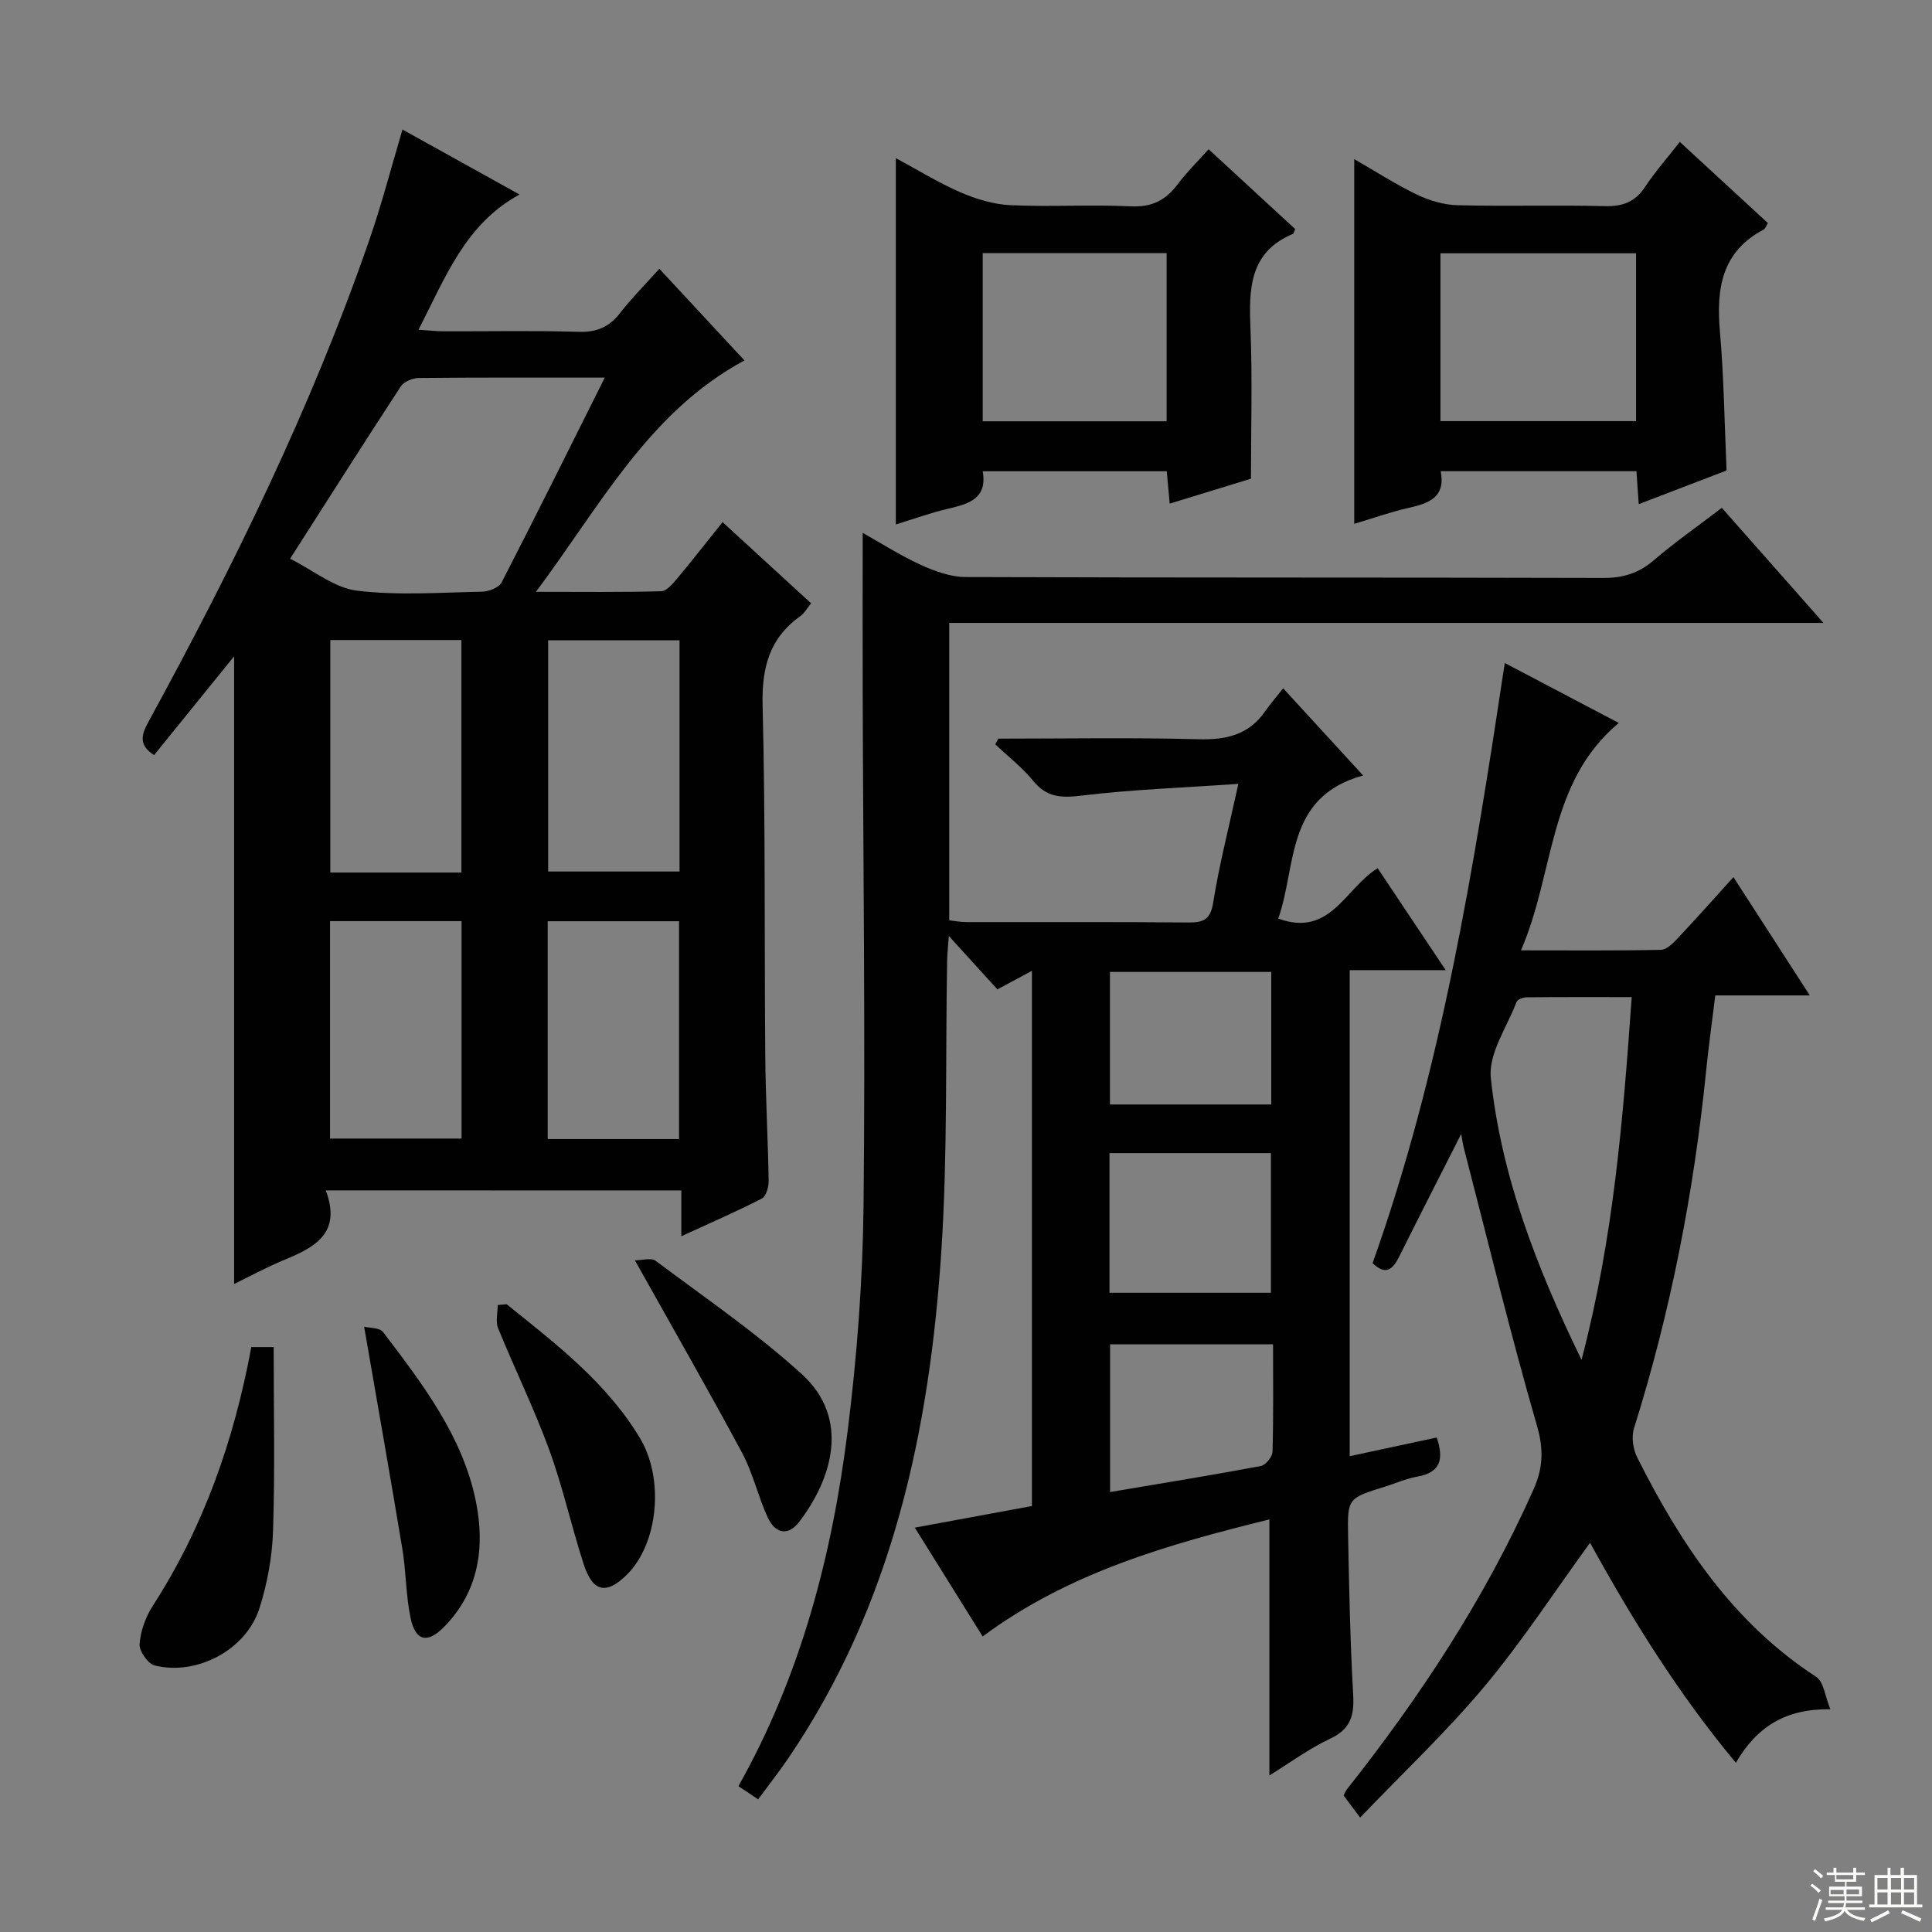 <svg enable-background="new 0 0 400 400" viewBox="0 0 400 400" xmlns="http://www.w3.org/2000/svg"><rect x="0" y="0" width="400" height="400" fill="#808080" stroke="none"/><g fill="#010102"><path d="m206.69 152.93c13.8 0 27.61-.25 41.4.12 5.74.16 10.41-.87 13.81-5.74 1.04-1.49 2.25-2.87 3.77-4.8 5.75 6.26 10.74 11.71 16.55 18.04-16.19 4.46-13.71 18.7-17.57 29.63 10.79 3.94 13.77-6.2 20.58-10.43 4.54 6.81 9.09 13.63 14.09 21.11-7.05 0-13.28 0-19.88 0v100.63c5.99-1.29 11.91-2.56 18.02-3.87 1.45 4.34.95 7.22-4.03 8.1-2.27.4-4.43 1.37-6.64 2.06-7.71 2.4-7.83 2.39-7.68 10.14.21 10.98.43 21.96 1.05 32.92.24 4.28-.48 7.12-4.72 9.11-4.45 2.1-8.48 5.08-12.63 7.64 0-17.76 0-35.13 0-53.01-20.78 5.13-41.44 10.93-59.36 24.23-4.66-7.48-9.2-14.77-14.05-22.53 8.42-1.55 16.21-2.99 24.25-4.47 0-36.85 0-73.55 0-110.81-2.55 1.37-4.7 2.52-7.15 3.84-3.08-3.39-6.25-6.88-10.06-11.06-.16 2.31-.32 3.7-.35 5.1-.35 19.98.11 40-1.18 59.92-2.43 37.38-10.12 73.41-31.64 105.14-1.94 2.86-4.09 5.58-6.3 8.59-1.58-1.05-2.76-1.84-4.09-2.72 12.97-23.04 19.41-47.9 22.62-73.57 1.94-15.48 3.12-31.14 3.29-46.73.38-35.49-.08-70.98-.18-106.48-.03-10.81 0-21.62 0-32.71 3.74 2.1 7.74 4.66 12.01 6.62 2.9 1.32 6.18 2.52 9.3 2.53 44 .16 87.99.06 131.99.19 4.09.01 7.33-.95 10.44-3.62 4.41-3.78 9.2-7.13 14.14-10.9 6.87 7.78 13.63 15.43 21.04 23.83-60.82 0-120.7 0-181 0v61.57c1.04.11 2.29.37 3.55.37 15.33.03 30.66-.06 46 .08 3.19.03 4.55-.66 5.11-4.19 1.25-7.82 3.24-15.52 5.2-24.51-11.33.79-21.94 1.16-32.44 2.43-4.21.51-7.22.41-10.04-3.05-2.27-2.8-5.21-5.06-7.85-7.56.2-.39.41-.78.63-1.18zm23.02 114.72h33.42c0-9.87 0-19.39 0-28.91-11.35 0-22.24 0-33.42 0zm33.86 10.67c-11.72 0-22.64 0-33.74 0v30.59c10.72-1.81 21-3.47 31.22-5.39.99-.19 2.38-1.91 2.41-2.95.21-7.28.11-14.57.11-22.25zm-.37-49.65c0-9.31 0-18.35 0-27.44-11.33 0-22.28 0-33.4 0v27.44z"/><path d="m67.45 246.46c3.36 8.94-2.37 11.82-8.72 14.44-3.48 1.44-6.8 3.25-10.26 4.94 0-43.25 0-86.13 0-129.96-5.75 7.09-11.17 13.79-16.57 20.46-3.13-2.04-2.72-4.04-1.21-6.81 17.61-32.27 33.81-65.21 45.84-100.04 2.53-7.33 4.48-14.86 6.8-22.67 8.11 4.5 16.07 8.92 24.23 13.45-11.24 6.14-15.29 17.07-20.91 28 2.14.14 3.68.32 5.23.32 9.33.03 18.67-.17 27.99.11 3.73.11 6.28-1.02 8.52-3.91 2.43-3.12 5.25-5.95 8.12-9.14 6 6.46 11.76 12.66 17.62 18.97-19.8 10.68-29.7 29.89-43.17 47.91 9.49 0 17.71.11 25.93-.12 1.15-.03 2.43-1.58 3.35-2.68 3.09-3.7 6.05-7.51 9.36-11.63 6.12 5.61 12.08 11.08 18.33 16.81-.84 1.02-1.39 2.06-2.25 2.67-6.44 4.59-7.98 10.72-7.79 18.5.6 24.14.35 48.31.55 72.46.07 8.65.56 17.29.7 25.94.02 1.25-.52 3.21-1.4 3.66-5.27 2.71-10.72 5.07-16.68 7.81 0-3.53 0-6.3 0-9.47-24.52-.02-48.69-.02-73.61-.02zm57.76-168.28c-13.57 0-26.05-.05-38.52.08-1.26.01-3.04.74-3.69 1.72-7.53 11.5-14.89 23.11-22.94 35.7 4.89 2.45 9.18 6.04 13.84 6.61 8.53 1.04 17.28.38 25.93.21 1.38-.03 3.46-.83 4.01-1.89 7.11-13.8 14.01-27.71 21.37-42.43zm-29.68 102.47c0-16.39 0-32.27 0-48.14-9.32 0-18.24 0-27.14 0v48.14zm45.16-48.09c-9.52 0-18.41 0-27.2 0v47.88h27.2c0-16.14 0-31.88 0-47.88zm-72.36 58.15v45.02h27.23c0-15.13 0-30 0-45.02-9.28 0-18.21 0-27.23 0zm72.26 45.12c0-15.22 0-30.08 0-45.1-9.25 0-18.16 0-27.19 0v45.1z"/><path d="m378.96 353.88c-9.36-.12-15.23 3.66-19.57 11.08-11.89-14.26-21.43-29.65-30.19-45.54-7.35 10.11-14.04 20.39-21.85 29.73-7.86 9.4-16.84 17.85-25.75 27.16-1.66-2.23-2.51-3.36-3.42-4.57.23-.44.38-.89.66-1.25 15.22-19.24 28.63-39.6 38.65-62.09 1.98-4.45 2.15-8.31.72-13.24-5.52-19.07-10.19-38.39-15.17-57.62-.14-.56-.22-1.14-.52-2.75-4.57 9.01-8.71 17.09-12.75 25.22-1.33 2.68-2.75 4.23-5.59 1.51 14.22-39.91 20.91-81.51 27.37-124.25 8.03 4.22 15.69 8.25 23.6 12.41-14.73 12.32-13.2 30.8-20.25 47.08 10.52 0 19.75.09 28.98-.11 1.21-.03 2.56-1.41 3.54-2.46 3.75-3.98 7.38-8.08 11.47-12.59 5.61 8.68 10.44 16.17 15.81 24.49-6.91 0-12.94 0-19.57 0-.68 5.53-1.38 10.55-1.89 15.59-2.55 25.17-7.35 49.88-14.94 74.04-.56 1.78-.2 4.3.66 6.01 8.98 17.88 19.83 34.25 37.09 45.46 1.53 1.01 1.78 3.96 2.91 6.69zm-51.52-72.33c6.64-25.32 8.59-49.85 10.39-75.11-7.52 0-14.63-.03-21.74.04-.73.01-1.9.43-2.1.95-1.99 5.23-5.86 10.73-5.33 15.75 2.13 20.08 9.28 38.82 18.78 58.37z"/><path d="m280.38 32.94c4.41 2.54 8.57 5.23 13 7.36 2.58 1.24 5.58 2.12 8.42 2.19 10.15.26 20.32-.07 30.47.19 3.71.09 6.27-.87 8.34-4.01 2.08-3.14 4.6-5.99 7.18-9.29 6.29 5.8 12.24 11.29 18.24 16.81-.38.58-.53 1.15-.89 1.34-8.71 4.6-9.82 12.24-9.05 21.07.82 9.43.94 18.92 1.38 28.81-5.96 2.28-11.91 4.56-18.19 6.97-.17-2.51-.31-4.47-.47-6.82-13.41 0-26.77 0-40.53 0 1.06 5.39-2.43 6.65-6.63 7.59-3.82.86-7.53 2.19-11.27 3.31 0-25.34 0-50.17 0-75.52zm17.85 54.25h40.5c0-11.82 0-23.24 0-34.75-13.63 0-26.99 0-40.5 0z"/><path d="m268.15 47.42c-.31.7-.33.94-.44.99-9.15 3.84-9.14 11.53-8.81 19.77.41 10.09.1 20.21.1 30.93-4.94 1.51-10.73 3.29-16.83 5.16-.22-2.42-.39-4.37-.6-6.7-12.6 0-25.14 0-38.11 0 .99 5.65-2.85 6.75-7.11 7.74-3.67.85-7.24 2.16-10.88 3.27 0-25.31 0-50.18 0-75.84 4.51 2.42 8.8 5.09 13.39 7.08 3.24 1.4 6.85 2.5 10.34 2.66 8.3.38 16.65-.16 24.95.24 4.35.21 7.21-1.27 9.69-4.59 1.86-2.49 4.11-4.68 6.39-7.23 6.18 5.69 12.02 11.08 17.92 16.52zm-26.61 39.8c0-11.78 0-23.2 0-34.82-12.83 0-25.37 0-38.08 0v34.82z"/><path d="m52.03 278.9h4.63c0 12.87.28 25.47-.13 38.05-.17 5.4-1.19 10.94-2.84 16.09-2.74 8.54-12.93 13.95-21.66 11.78-1.4-.35-3.24-2.99-3.13-4.44.2-2.7 1.24-5.59 2.72-7.89 10.52-16.31 16.82-34.21 20.41-53.59z"/><path d="m131.45 260.94c1.51 0 3.37-.59 4.28.09 10.21 7.64 20.82 14.89 30.23 23.43 10.18 9.24 6.28 21.72-.45 30.57-2.39 3.15-5.05 2.42-6.56-.86-2-4.34-3.05-9.16-5.29-13.34-6.98-12.99-14.32-25.79-22.21-39.89z"/><path d="m104.9 270.03c10.2 8.21 20.65 16.18 27.57 27.67 5.13 8.52 3.79 21.89-2.66 28.3-4.23 4.2-7.06 3.68-8.94-2.08-2.56-7.86-4.33-16-7.16-23.76-3.12-8.53-7.15-16.74-10.58-25.16-.56-1.39-.08-3.2-.08-4.81.61-.05 1.23-.1 1.85-.16z"/><path d="m75.39 274.68c1.03.27 3.19.15 3.93 1.12 8.16 10.73 16.49 21.57 19.22 35.11 1.9 9.4.61 18.63-6.64 25.96-3.4 3.44-5.87 2.92-6.88-1.82-1-4.68-.93-9.58-1.71-14.32-2.49-15.02-5.15-30.01-7.92-46.05z"/></g><path d="m374.8 390.4.4-.4c.7.5 1.3 1 1.8 1.4l-.5.5c-.5-.6-1.1-1.1-1.7-1.5zm1 7.3-.6-.3c.5-1.4 1.1-2.8 1.5-4.3.2.1.4.2.6.3-.5 1.3-1 2.8-1.5 4.3zm-.4-10.3.4-.4c.4.3 1 .8 1.7 1.4l-.5.5c-.4-.5-1-1-1.6-1.5zm2.5.3h1.7v-1h.6v1h3.5v-1h.6v1h1.8v.5h-1.8v1.4h-2v1h3.2v2h-3.2v.9h3.3v.5h-3.4c0 .3-.1.6-.1.9h4v.5h-3.7c.7.9 1.9 1.5 3.8 1.7-.1.2-.2.4-.3.6-2.1-.4-3.5-1.1-4-2.1-.4 1-1.8 1.7-4 2.2-.1-.2-.2-.4-.3-.6 2.1-.4 3.4-1 3.8-1.8h-3.4v-.5h3.6c.1-.3.1-.6.2-.9h-3.3v-.5h3.4c0-.3 0-.6 0-.9h-3.2v-2h3.3v-1h-2.1v-1.4h-1.7v-.5zm1.1 3.5v1h2.7c0-.3 0-.4 0-.4 0-.1 0-.2 0-.2 0-.1 0-.2 0-.3h-2.7zm1.2-3v.9h3.5v-.9zm4.7 3h-2.6v.6.4h2.6z" fill="#fbfcfa"/><path d="m393.6 386.7h.6v1.5h2.7v6.1h1.1v.6h-11v-.6h1.1v-6.1h2.7v-1.5h.6v1.5h2.1v-1.5zm-2.7 8.8.4.6c-1.2.6-2.5 1.3-3.8 1.9-.1-.2-.2-.4-.3-.6 1.2-.6 2.5-1.2 3.7-1.9zm-2.2-6.7v2.4h2.1v-2.4zm0 3v2.5h2.1v-2.5zm2.8-3v2.4h2.1v-2.4zm0 3v2.5h2.1v-2.5zm6 6.1c-1.4-.7-2.7-1.3-3.9-1.8l.3-.6c1.5.6 2.7 1.2 3.9 1.7zm-1.2-9.1h-2.1v2.4h2.1zm-2.1 3v2.5h2.1v-2.5z" fill="#fbfcfa"/></svg>